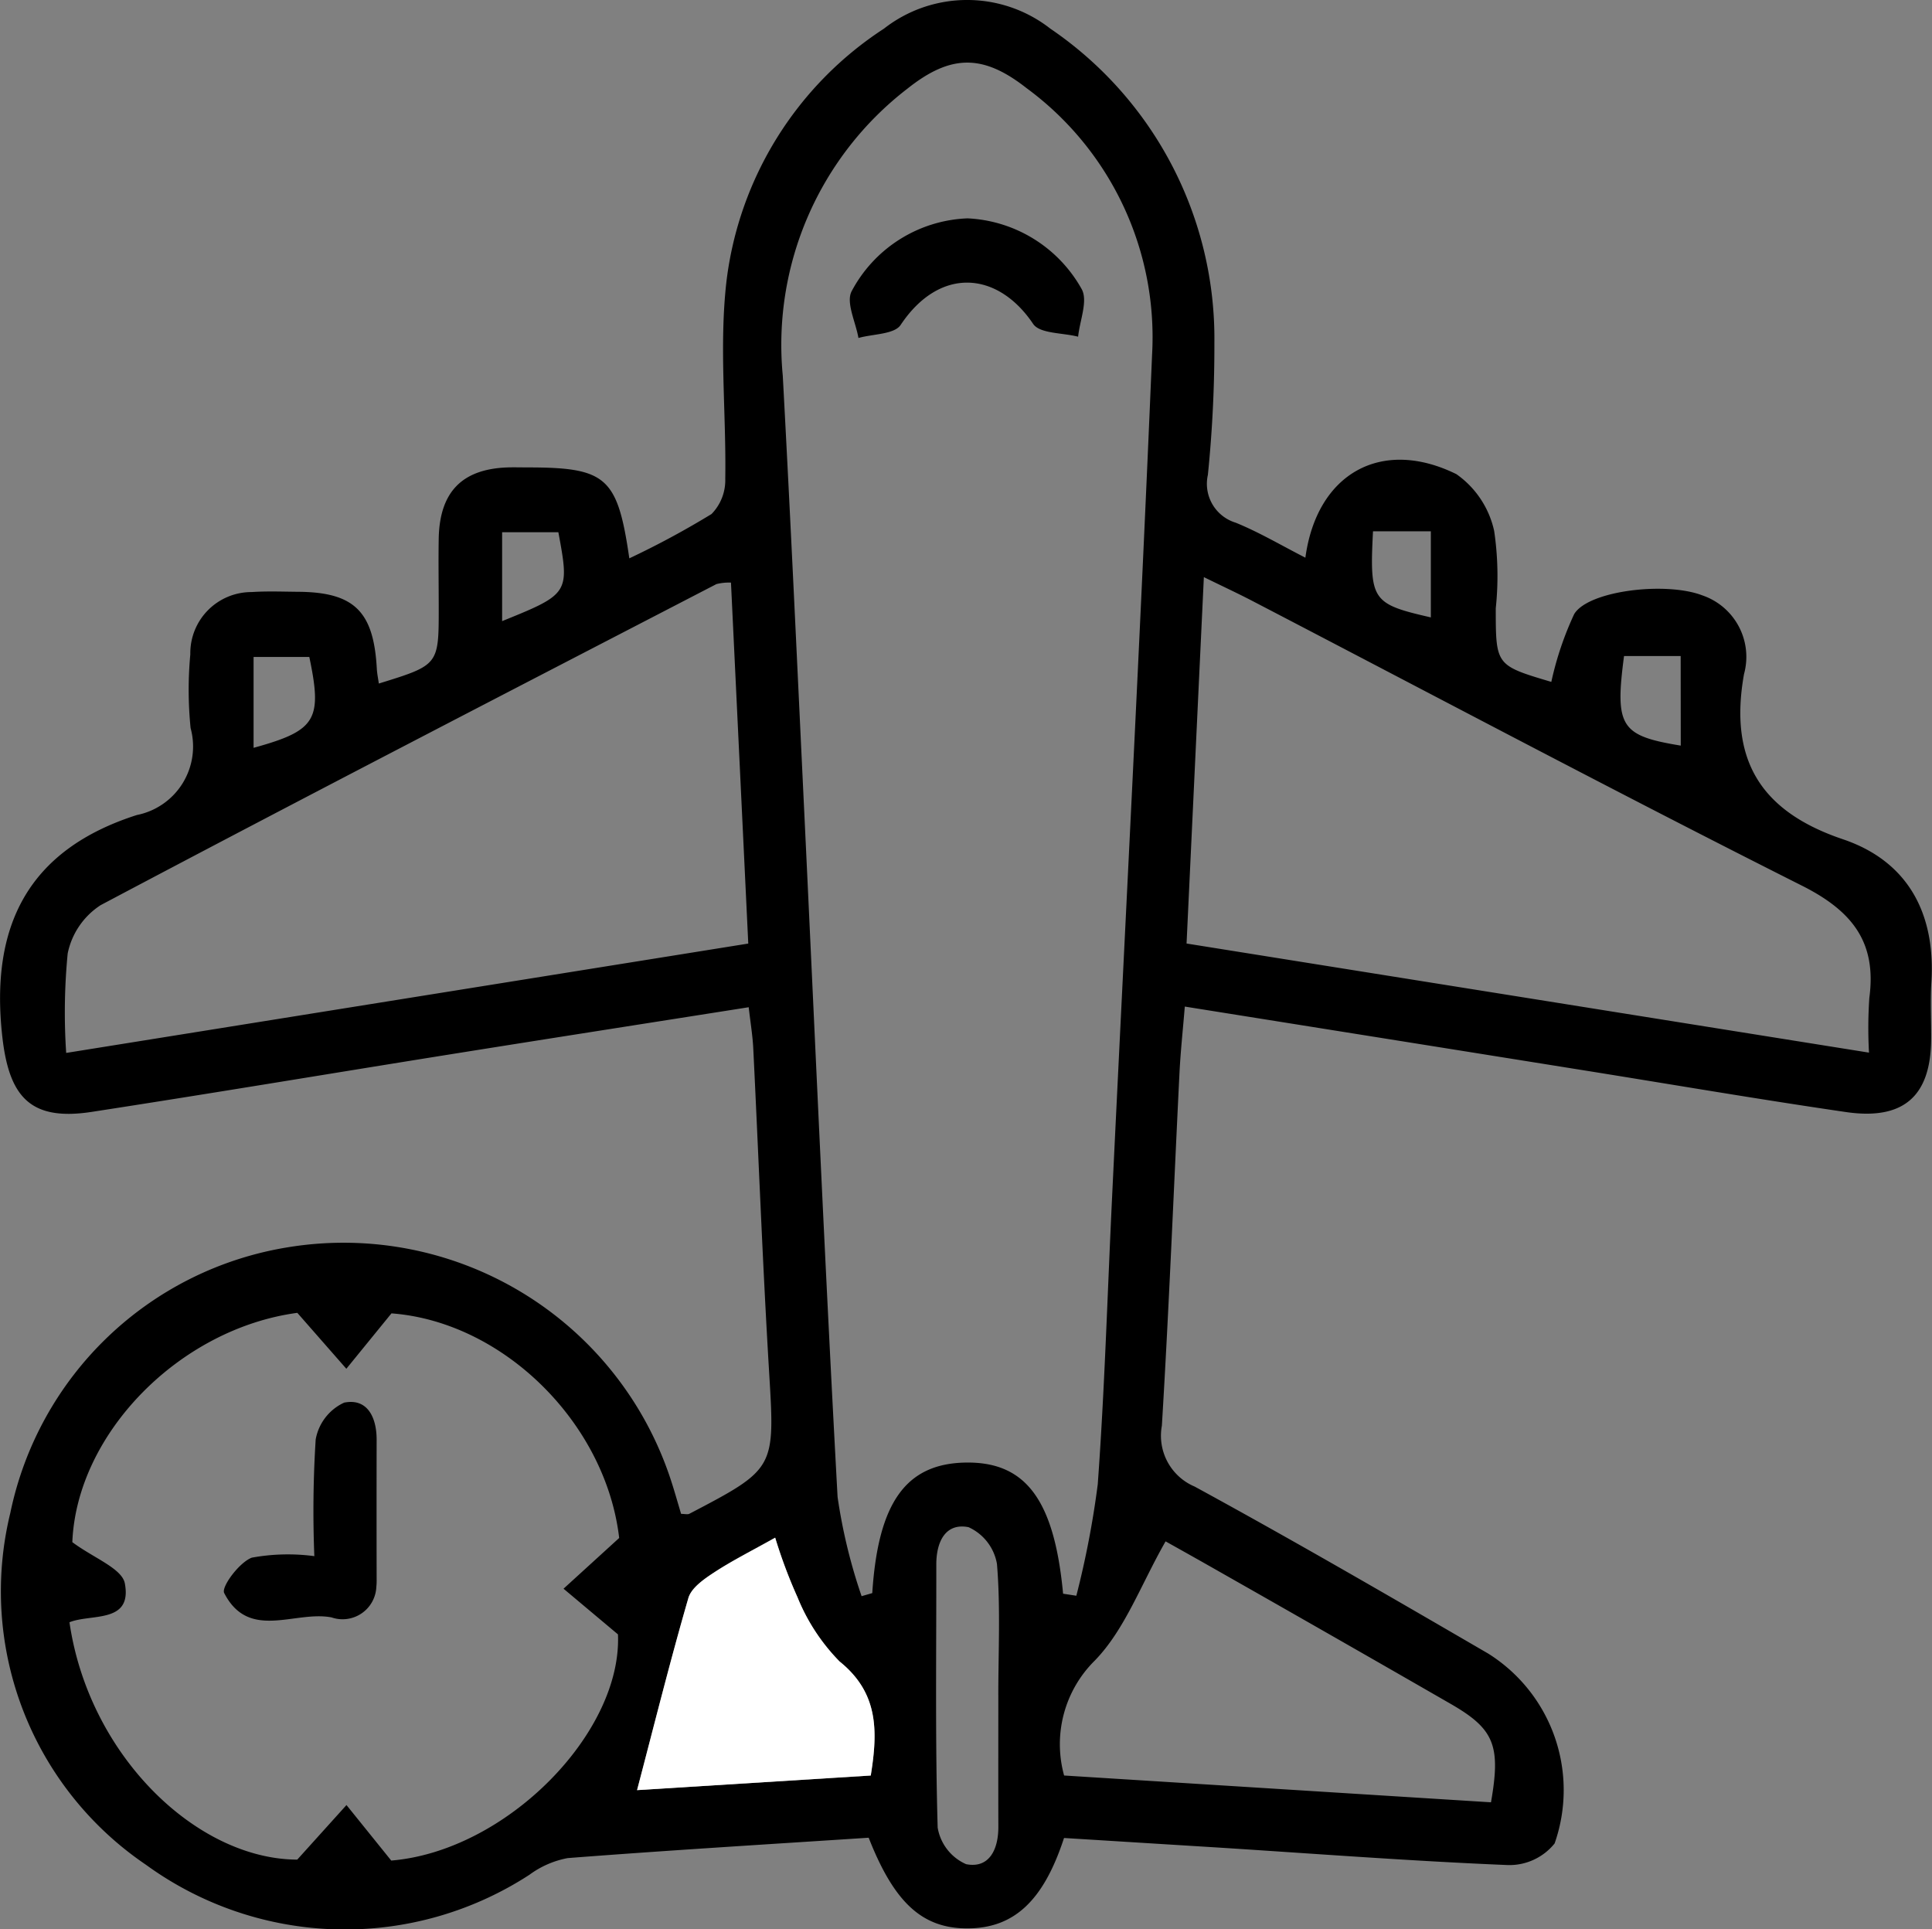 <?xml version="1.0" encoding="UTF-8"?> <svg xmlns="http://www.w3.org/2000/svg" width="84.572" height="84.453" viewBox="0 0 84.572 84.453"><rect x="0" y="0" width="84.572" height="84.453" fill="#808080" stroke="none"/><g id="flight-delays" transform="translate(-189.559 -272.867)"><g id="Group_4" data-name="Group 4" transform="translate(189.559 272.867)"><path id="Path_34" data-name="Path 34" d="M236.136,353.32c-.9,2.755-2.191,3.942-4.2,3.957-1.985.015-3.226-1.1-4.351-3.969-4.37.286-8.776.552-13.177.892a4.089,4.089,0,0,0-1.668.726,14.813,14.813,0,0,1-16.795-.436,14.457,14.457,0,0,1-5.934-15.4,14.822,14.822,0,0,1,12.127-11.623,15.072,15.072,0,0,1,16.8,10.221c.157.482.293.97.436,1.445.162,0,.283.036.363-.005,3.793-1.983,3.743-1.981,3.486-6.265-.282-4.7-.458-9.4-.69-14.1-.027-.553-.118-1.1-.2-1.807-4.4.694-8.692,1.363-12.983,2.049-5.257.84-10.509,1.721-15.771,2.531-2.686.414-3.623-.649-3.919-3.294-.543-4.854,1.135-8.179,5.891-9.7a3.058,3.058,0,0,0,2.351-3.807,16.765,16.765,0,0,1-.012-3.228,2.676,2.676,0,0,1,2.685-2.724c.678-.046,1.36-.017,2.041-.012,2.451.02,3.3.857,3.438,3.367.012.214.057.426.088.649,2.622-.81,2.622-.81,2.622-3.306,0-1.021-.018-2.042,0-3.062.046-2.027,1.027-3.023,3.018-3.092.283-.009.567,0,.85,0,3.472,0,3.957.411,4.475,3.98a38.03,38.03,0,0,0,3.6-1.941,2.118,2.118,0,0,0,.6-1.546c.046-2.883-.275-5.8.053-8.643a15.4,15.4,0,0,1,6.892-11.055,5.913,5.913,0,0,1,7.286,0,16.409,16.409,0,0,1,7.18,13.758,55.725,55.725,0,0,1-.285,5.774,1.779,1.779,0,0,0,1.22,2.093c1.035.422,2.007,1,3.048,1.531.5-3.682,3.323-5.276,6.611-3.656a4.108,4.108,0,0,1,1.653,2.485,13.474,13.474,0,0,1,.07,3.385c0,2.5,0,2.5,2.432,3.223a14.131,14.131,0,0,1,1-2.966c.615-1.03,4.011-1.435,5.611-.821a2.844,2.844,0,0,1,1.824,3.446c-.662,3.716.692,6,4.323,7.227,2.858.965,4.072,3.255,3.878,6.278-.054.847,0,1.7-.011,2.552-.037,2.432-1.224,3.478-3.727,3.113-3.867-.564-7.72-1.226-11.579-1.843-5.7-.913-11.407-1.823-17.363-2.774-.084,1.025-.185,1.955-.232,2.888-.256,5.153-.459,10.309-.772,15.459a2.415,2.415,0,0,0,1.434,2.663c4.326,2.358,8.59,4.833,12.85,7.31a7.055,7.055,0,0,1,2.908,8.312,2.54,2.54,0,0,1-2.045.946c-4.247-.175-8.488-.5-12.731-.77C240.642,353.6,238.441,353.462,236.136,353.32Zm-.041-10.693.58.089a40.117,40.117,0,0,0,.938-4.883c.3-4.126.421-8.264.619-12.4.593-12.343,1.241-24.684,1.758-37.031a13.53,13.53,0,0,0-5.5-11.682c-1.9-1.491-3.31-1.486-5.216.033a14.149,14.149,0,0,0-5.45,12.554c.347,6.4.639,12.795.945,19.193.476,9.965.909,19.933,1.455,29.895a23.836,23.836,0,0,0,1.051,4.34l.467-.134c.256-3.971,1.479-5.676,4.1-5.714S235.711,338.526,236.095,342.627Zm-29.4-12.271-1.975,2.425-2.146-2.448c-5.151.694-9.654,5.275-9.849,10.038.94.7,2.181,1.152,2.3,1.811.326,1.76-1.485,1.313-2.425,1.695.841,5.8,5.536,10.37,9.971,10.39l2.155-2.389,1.959,2.43c5.037-.418,10.108-5.584,9.925-9.9l-2.383-2,2.436-2.22C216.078,335.169,211.6,330.725,206.694,330.356Zm-14.238-11.4,29.857-4.787c-.258-5.393-.507-10.573-.757-15.8a2.254,2.254,0,0,0-.637.065c-9,4.663-18,9.31-26.953,14.052a3.306,3.306,0,0,0-1.445,2.116A26.683,26.683,0,0,0,192.456,318.953Zm49.8-20.825c-.261,5.511-.506,10.7-.757,16.036l29.873,4.776a19.556,19.556,0,0,1,.015-2.4c.328-2.439-.756-3.8-2.933-4.9-8.091-4.07-16.092-8.319-24.129-12.5C243.735,298.837,243.13,298.556,242.257,298.129Zm-6.118,52.454,18.687,1.173c.436-2.493.144-3.211-1.774-4.314q-5.072-2.919-10.162-5.808c-.858-.49-1.721-.971-2.308-1.3-1.085,1.9-1.781,3.863-3.1,5.219A5.146,5.146,0,0,0,236.139,350.582Zm-8.464,0c.322-1.987.324-3.632-1.366-4.994a8.619,8.619,0,0,1-1.84-2.808,21.905,21.905,0,0,1-.978-2.61c-1.022.574-1.883,1-2.683,1.529-.438.287-.988.669-1.117,1.115-.8,2.769-1.5,5.569-2.246,8.407Zm5.584-3.509c0-1.92.1-3.848-.059-5.754a2.172,2.172,0,0,0-1.244-1.607c-1.021-.2-1.412.655-1.411,1.634.005,3.839-.051,7.681.06,11.517a2.131,2.131,0,0,0,1.245,1.6c1.019.2,1.415-.656,1.411-1.634C233.256,350.917,233.26,349,233.26,347.077Zm-32.6-41.475c2.74-.754,3.018-1.222,2.44-3.977h-2.44Zm62.47-4.018H260.65c-.407,3.095-.151,3.49,2.483,3.921Zm-51.59-1.528c2.941-1.19,2.958-1.218,2.462-3.891h-2.462Zm38.122-3.931c-.154,3.03-.049,3.176,2.532,3.768v-3.768Z" transform="translate(-189.559 -272.867)" fill-rule="evenodd"></path><path id="Path_40" data-name="Path 40" d="M281.741,481.078l-10.23.64c.746-2.838,1.443-5.638,2.246-8.407.129-.446.68-.828,1.117-1.115.8-.524,1.661-.954,2.683-1.529a21.908,21.908,0,0,0,.978,2.61,8.619,8.619,0,0,0,1.84,2.808C282.065,477.446,282.063,479.092,281.741,481.078Z" transform="translate(-243.624 -403.359)" fill="#fff" fill-rule="evenodd"></path><path id="Path_46" data-name="Path 46" d="M304.05,300.954a6.044,6.044,0,0,1,5,3.1c.279.513-.087,1.377-.158,2.08-.675-.175-1.678-.128-1.969-.56-1.552-2.308-4.087-2.523-5.8.045-.277.416-1.214.392-1.847.571-.118-.69-.554-1.545-.3-2.042A6,6,0,0,1,304.05,300.954Z" transform="translate(-261.698 -291.396)" fill-rule="evenodd"></path><path id="Path_47" data-name="Path 47" d="M222.31,459.956a49.464,49.464,0,0,1,.059-5.107,2.2,2.2,0,0,1,1.244-1.612c1.019-.206,1.426.644,1.424,1.625q-.006,3.052,0,6.1a2.612,2.612,0,0,1-.013.339,1.48,1.48,0,0,1-1.96,1.337c-1.6-.312-3.619,1.038-4.7-1.067-.137-.266.66-1.344,1.21-1.549A8.786,8.786,0,0,1,222.31,459.956Z" transform="translate(-208.55 -391.84)" fill-rule="evenodd"></path></g></g></svg> 